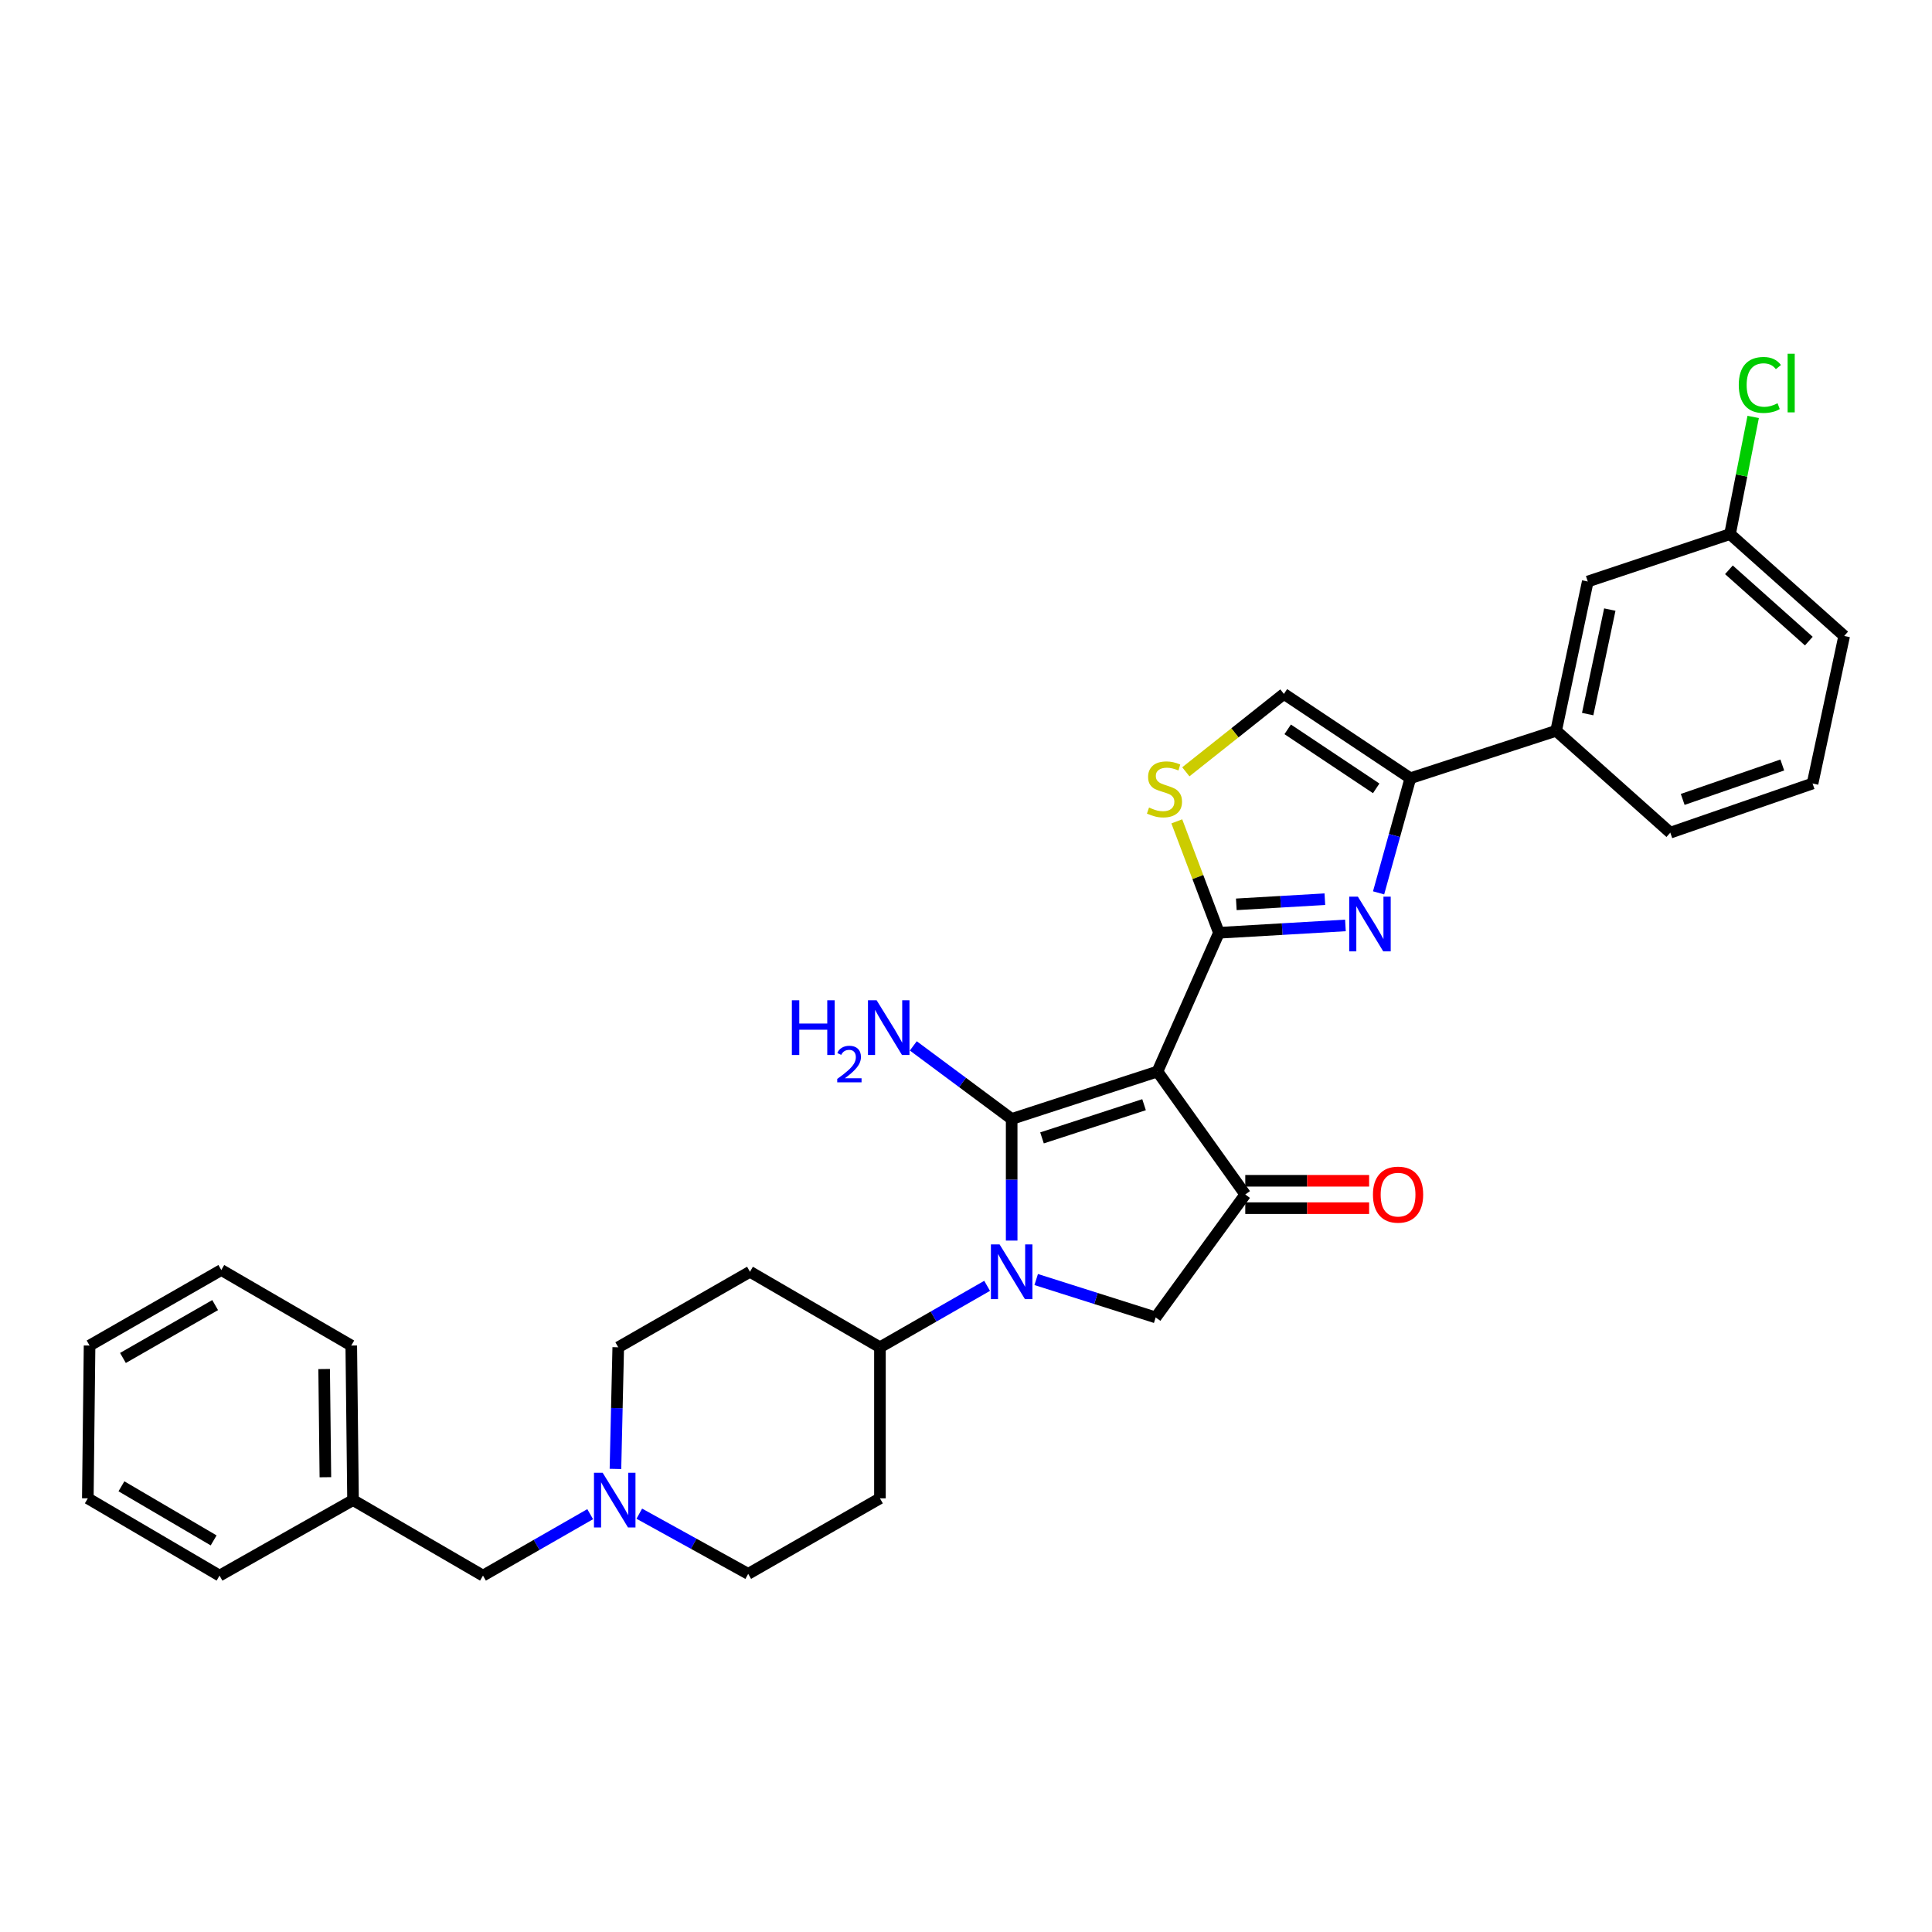 <?xml version='1.0' encoding='iso-8859-1'?>
<svg version='1.1' baseProfile='full'
              xmlns='http://www.w3.org/2000/svg'
                      xmlns:rdkit='http://www.rdkit.org/xml'
                      xmlns:xlink='http://www.w3.org/1999/xlink'
                  xml:space='preserve'
width='1000px' height='1000px' viewBox='0 0 1000 1000'>
<!-- END OF HEADER -->
<rect style='opacity:1.0;fill:#FFFFFF;stroke:none' width='1000' height='1000' x='0' y='0'> </rect>
<path class='bond-0' d='M 729.997,402.807 L 805.453,378.264' style='fill:none;fill-rule:evenodd;stroke:#000000;stroke-width:6px;stroke-linecap:butt;stroke-linejoin:miter;stroke-opacity:1' />
<path class='bond-1' d='M 729.997,402.807 L 721.777,432.476' style='fill:none;fill-rule:evenodd;stroke:#000000;stroke-width:6px;stroke-linecap:butt;stroke-linejoin:miter;stroke-opacity:1' />
<path class='bond-1' d='M 721.777,432.476 L 713.557,462.145' style='fill:none;fill-rule:evenodd;stroke:#0000FF;stroke-width:6px;stroke-linecap:butt;stroke-linejoin:miter;stroke-opacity:1' />
<path class='bond-2' d='M 729.997,402.807 L 664.549,359.17' style='fill:none;fill-rule:evenodd;stroke:#000000;stroke-width:6px;stroke-linecap:butt;stroke-linejoin:miter;stroke-opacity:1' />
<path class='bond-2' d='M 712.317,408.053 L 666.504,377.507' style='fill:none;fill-rule:evenodd;stroke:#000000;stroke-width:6px;stroke-linecap:butt;stroke-linejoin:miter;stroke-opacity:1' />
<path class='bond-3' d='M 696.394,479 L 663.653,480.903' style='fill:none;fill-rule:evenodd;stroke:#0000FF;stroke-width:6px;stroke-linecap:butt;stroke-linejoin:miter;stroke-opacity:1' />
<path class='bond-3' d='M 663.653,480.903 L 630.912,482.806' style='fill:none;fill-rule:evenodd;stroke:#000000;stroke-width:6px;stroke-linecap:butt;stroke-linejoin:miter;stroke-opacity:1' />
<path class='bond-3' d='M 685.749,465.422 L 662.831,466.754' style='fill:none;fill-rule:evenodd;stroke:#0000FF;stroke-width:6px;stroke-linecap:butt;stroke-linejoin:miter;stroke-opacity:1' />
<path class='bond-3' d='M 662.831,466.754 L 639.912,468.086' style='fill:none;fill-rule:evenodd;stroke:#000000;stroke-width:6px;stroke-linecap:butt;stroke-linejoin:miter;stroke-opacity:1' />
<path class='bond-4' d='M 664.549,359.17 L 639.167,379.327' style='fill:none;fill-rule:evenodd;stroke:#000000;stroke-width:6px;stroke-linecap:butt;stroke-linejoin:miter;stroke-opacity:1' />
<path class='bond-4' d='M 639.167,379.327 L 613.785,399.485' style='fill:none;fill-rule:evenodd;stroke:#CCCC00;stroke-width:6px;stroke-linecap:butt;stroke-linejoin:miter;stroke-opacity:1' />
<path class='bond-5' d='M 609.11,425.136 L 620.011,453.971' style='fill:none;fill-rule:evenodd;stroke:#CCCC00;stroke-width:6px;stroke-linecap:butt;stroke-linejoin:miter;stroke-opacity:1' />
<path class='bond-5' d='M 620.011,453.971 L 630.912,482.806' style='fill:none;fill-rule:evenodd;stroke:#000000;stroke-width:6px;stroke-linecap:butt;stroke-linejoin:miter;stroke-opacity:1' />
<path class='bond-6' d='M 630.912,482.806 L 599.093,554.624' style='fill:none;fill-rule:evenodd;stroke:#000000;stroke-width:6px;stroke-linecap:butt;stroke-linejoin:miter;stroke-opacity:1' />
<path class='bond-7' d='M 599.093,554.624 L 523.637,579.175' style='fill:none;fill-rule:evenodd;stroke:#000000;stroke-width:6px;stroke-linecap:butt;stroke-linejoin:miter;stroke-opacity:1' />
<path class='bond-7' d='M 592.16,571.784 L 539.341,588.97' style='fill:none;fill-rule:evenodd;stroke:#000000;stroke-width:6px;stroke-linecap:butt;stroke-linejoin:miter;stroke-opacity:1' />
<path class='bond-8' d='M 599.093,554.624 L 644.549,618.261' style='fill:none;fill-rule:evenodd;stroke:#000000;stroke-width:6px;stroke-linecap:butt;stroke-linejoin:miter;stroke-opacity:1' />
<path class='bond-9' d='M 523.637,579.175 L 498.18,560.263' style='fill:none;fill-rule:evenodd;stroke:#000000;stroke-width:6px;stroke-linecap:butt;stroke-linejoin:miter;stroke-opacity:1' />
<path class='bond-9' d='M 498.18,560.263 L 472.722,541.351' style='fill:none;fill-rule:evenodd;stroke:#0000FF;stroke-width:6px;stroke-linecap:butt;stroke-linejoin:miter;stroke-opacity:1' />
<path class='bond-10' d='M 523.637,579.175 L 523.637,610.649' style='fill:none;fill-rule:evenodd;stroke:#000000;stroke-width:6px;stroke-linecap:butt;stroke-linejoin:miter;stroke-opacity:1' />
<path class='bond-10' d='M 523.637,610.649 L 523.637,642.123' style='fill:none;fill-rule:evenodd;stroke:#0000FF;stroke-width:6px;stroke-linecap:butt;stroke-linejoin:miter;stroke-opacity:1' />
<path class='bond-11' d='M 644.549,625.347 L 676.604,625.347' style='fill:none;fill-rule:evenodd;stroke:#000000;stroke-width:6px;stroke-linecap:butt;stroke-linejoin:miter;stroke-opacity:1' />
<path class='bond-11' d='M 676.604,625.347 L 708.658,625.347' style='fill:none;fill-rule:evenodd;stroke:#FF0000;stroke-width:6px;stroke-linecap:butt;stroke-linejoin:miter;stroke-opacity:1' />
<path class='bond-11' d='M 644.549,611.174 L 676.604,611.174' style='fill:none;fill-rule:evenodd;stroke:#000000;stroke-width:6px;stroke-linecap:butt;stroke-linejoin:miter;stroke-opacity:1' />
<path class='bond-11' d='M 676.604,611.174 L 708.658,611.174' style='fill:none;fill-rule:evenodd;stroke:#FF0000;stroke-width:6px;stroke-linecap:butt;stroke-linejoin:miter;stroke-opacity:1' />
<path class='bond-12' d='M 644.549,618.261 L 598.18,681.898' style='fill:none;fill-rule:evenodd;stroke:#000000;stroke-width:6px;stroke-linecap:butt;stroke-linejoin:miter;stroke-opacity:1' />
<path class='bond-13' d='M 598.18,681.898 L 567.256,672.092' style='fill:none;fill-rule:evenodd;stroke:#000000;stroke-width:6px;stroke-linecap:butt;stroke-linejoin:miter;stroke-opacity:1' />
<path class='bond-13' d='M 567.256,672.092 L 536.333,662.286' style='fill:none;fill-rule:evenodd;stroke:#0000FF;stroke-width:6px;stroke-linecap:butt;stroke-linejoin:miter;stroke-opacity:1' />
<path class='bond-14' d='M 510.933,665.545 L 483.195,681.45' style='fill:none;fill-rule:evenodd;stroke:#0000FF;stroke-width:6px;stroke-linecap:butt;stroke-linejoin:miter;stroke-opacity:1' />
<path class='bond-14' d='M 483.195,681.45 L 455.457,697.354' style='fill:none;fill-rule:evenodd;stroke:#000000;stroke-width:6px;stroke-linecap:butt;stroke-linejoin:miter;stroke-opacity:1' />
<path class='bond-15' d='M 305.478,783.73 L 277.737,799.632' style='fill:none;fill-rule:evenodd;stroke:#0000FF;stroke-width:6px;stroke-linecap:butt;stroke-linejoin:miter;stroke-opacity:1' />
<path class='bond-15' d='M 277.737,799.632 L 249.995,815.534' style='fill:none;fill-rule:evenodd;stroke:#000000;stroke-width:6px;stroke-linecap:butt;stroke-linejoin:miter;stroke-opacity:1' />
<path class='bond-16' d='M 330.897,783.474 L 359.083,799.051' style='fill:none;fill-rule:evenodd;stroke:#0000FF;stroke-width:6px;stroke-linecap:butt;stroke-linejoin:miter;stroke-opacity:1' />
<path class='bond-16' d='M 359.083,799.051 L 387.269,814.628' style='fill:none;fill-rule:evenodd;stroke:#000000;stroke-width:6px;stroke-linecap:butt;stroke-linejoin:miter;stroke-opacity:1' />
<path class='bond-17' d='M 318.555,760.31 L 319.278,728.832' style='fill:none;fill-rule:evenodd;stroke:#0000FF;stroke-width:6px;stroke-linecap:butt;stroke-linejoin:miter;stroke-opacity:1' />
<path class='bond-17' d='M 319.278,728.832 L 320.002,697.354' style='fill:none;fill-rule:evenodd;stroke:#000000;stroke-width:6px;stroke-linecap:butt;stroke-linejoin:miter;stroke-opacity:1' />
<path class='bond-18' d='M 249.995,815.534 L 182.728,776.448' style='fill:none;fill-rule:evenodd;stroke:#000000;stroke-width:6px;stroke-linecap:butt;stroke-linejoin:miter;stroke-opacity:1' />
<path class='bond-19' d='M 455.457,775.534 L 387.269,814.628' style='fill:none;fill-rule:evenodd;stroke:#000000;stroke-width:6px;stroke-linecap:butt;stroke-linejoin:miter;stroke-opacity:1' />
<path class='bond-20' d='M 455.457,775.534 L 455.457,697.354' style='fill:none;fill-rule:evenodd;stroke:#000000;stroke-width:6px;stroke-linecap:butt;stroke-linejoin:miter;stroke-opacity:1' />
<path class='bond-21' d='M 388.183,658.26 L 320.002,697.354' style='fill:none;fill-rule:evenodd;stroke:#000000;stroke-width:6px;stroke-linecap:butt;stroke-linejoin:miter;stroke-opacity:1' />
<path class='bond-22' d='M 388.183,658.26 L 455.457,697.354' style='fill:none;fill-rule:evenodd;stroke:#000000;stroke-width:6px;stroke-linecap:butt;stroke-linejoin:miter;stroke-opacity:1' />
<path class='bond-23' d='M 895.46,276.446 L 954.545,329.17' style='fill:none;fill-rule:evenodd;stroke:#000000;stroke-width:6px;stroke-linecap:butt;stroke-linejoin:miter;stroke-opacity:1' />
<path class='bond-23' d='M 894.886,294.93 L 936.246,331.836' style='fill:none;fill-rule:evenodd;stroke:#000000;stroke-width:6px;stroke-linecap:butt;stroke-linejoin:miter;stroke-opacity:1' />
<path class='bond-24' d='M 895.46,276.446 L 821.823,300.989' style='fill:none;fill-rule:evenodd;stroke:#000000;stroke-width:6px;stroke-linecap:butt;stroke-linejoin:miter;stroke-opacity:1' />
<path class='bond-25' d='M 895.46,276.446 L 901.452,246.122' style='fill:none;fill-rule:evenodd;stroke:#000000;stroke-width:6px;stroke-linecap:butt;stroke-linejoin:miter;stroke-opacity:1' />
<path class='bond-25' d='M 901.452,246.122 L 907.444,215.798' style='fill:none;fill-rule:evenodd;stroke:#00CC00;stroke-width:6px;stroke-linecap:butt;stroke-linejoin:miter;stroke-opacity:1' />
<path class='bond-26' d='M 954.545,329.17 L 938.183,405.539' style='fill:none;fill-rule:evenodd;stroke:#000000;stroke-width:6px;stroke-linecap:butt;stroke-linejoin:miter;stroke-opacity:1' />
<path class='bond-27' d='M 938.183,405.539 L 864.547,430.988' style='fill:none;fill-rule:evenodd;stroke:#000000;stroke-width:6px;stroke-linecap:butt;stroke-linejoin:miter;stroke-opacity:1' />
<path class='bond-27' d='M 922.508,395.961 L 870.963,413.775' style='fill:none;fill-rule:evenodd;stroke:#000000;stroke-width:6px;stroke-linecap:butt;stroke-linejoin:miter;stroke-opacity:1' />
<path class='bond-28' d='M 864.547,430.988 L 805.453,378.264' style='fill:none;fill-rule:evenodd;stroke:#000000;stroke-width:6px;stroke-linecap:butt;stroke-linejoin:miter;stroke-opacity:1' />
<path class='bond-29' d='M 805.453,378.264 L 821.823,300.989' style='fill:none;fill-rule:evenodd;stroke:#000000;stroke-width:6px;stroke-linecap:butt;stroke-linejoin:miter;stroke-opacity:1' />
<path class='bond-29' d='M 821.774,369.61 L 833.233,315.518' style='fill:none;fill-rule:evenodd;stroke:#000000;stroke-width:6px;stroke-linecap:butt;stroke-linejoin:miter;stroke-opacity:1' />
<path class='bond-30' d='M 182.728,776.448 L 181.815,696.449' style='fill:none;fill-rule:evenodd;stroke:#000000;stroke-width:6px;stroke-linecap:butt;stroke-linejoin:miter;stroke-opacity:1' />
<path class='bond-30' d='M 168.419,764.61 L 167.78,708.61' style='fill:none;fill-rule:evenodd;stroke:#000000;stroke-width:6px;stroke-linecap:butt;stroke-linejoin:miter;stroke-opacity:1' />
<path class='bond-31' d='M 182.728,776.448 L 113.635,815.534' style='fill:none;fill-rule:evenodd;stroke:#000000;stroke-width:6px;stroke-linecap:butt;stroke-linejoin:miter;stroke-opacity:1' />
<path class='bond-32' d='M 181.815,696.449 L 114.54,657.355' style='fill:none;fill-rule:evenodd;stroke:#000000;stroke-width:6px;stroke-linecap:butt;stroke-linejoin:miter;stroke-opacity:1' />
<path class='bond-33' d='M 113.635,815.534 L 45.455,775.534' style='fill:none;fill-rule:evenodd;stroke:#000000;stroke-width:6px;stroke-linecap:butt;stroke-linejoin:miter;stroke-opacity:1' />
<path class='bond-33' d='M 110.58,797.309 L 62.853,769.31' style='fill:none;fill-rule:evenodd;stroke:#000000;stroke-width:6px;stroke-linecap:butt;stroke-linejoin:miter;stroke-opacity:1' />
<path class='bond-34' d='M 114.54,657.355 L 46.36,696.449' style='fill:none;fill-rule:evenodd;stroke:#000000;stroke-width:6px;stroke-linecap:butt;stroke-linejoin:miter;stroke-opacity:1' />
<path class='bond-34' d='M 111.363,675.514 L 63.637,702.88' style='fill:none;fill-rule:evenodd;stroke:#000000;stroke-width:6px;stroke-linecap:butt;stroke-linejoin:miter;stroke-opacity:1' />
<path class='bond-35' d='M 45.455,775.534 L 46.36,696.449' style='fill:none;fill-rule:evenodd;stroke:#000000;stroke-width:6px;stroke-linecap:butt;stroke-linejoin:miter;stroke-opacity:1' />
<path  class='atom-1' d='M 702.832 464.103
L 712.112 479.103
Q 713.032 480.583, 714.512 483.263
Q 715.992 485.943, 716.072 486.103
L 716.072 464.103
L 719.832 464.103
L 719.832 492.423
L 715.952 492.423
L 705.992 476.023
Q 704.832 474.103, 703.592 471.903
Q 702.392 469.703, 702.032 469.023
L 702.032 492.423
L 698.352 492.423
L 698.352 464.103
L 702.832 464.103
' fill='#0000FF'/>
<path  class='atom-3' d='M 594.731 417.983
Q 595.051 418.103, 596.371 418.663
Q 597.691 419.223, 599.131 419.583
Q 600.611 419.903, 602.051 419.903
Q 604.731 419.903, 606.291 418.623
Q 607.851 417.303, 607.851 415.023
Q 607.851 413.463, 607.051 412.503
Q 606.291 411.543, 605.091 411.023
Q 603.891 410.503, 601.891 409.903
Q 599.371 409.143, 597.851 408.423
Q 596.371 407.703, 595.291 406.183
Q 594.251 404.663, 594.251 402.103
Q 594.251 398.543, 596.651 396.343
Q 599.091 394.143, 603.891 394.143
Q 607.171 394.143, 610.891 395.703
L 609.971 398.783
Q 606.571 397.383, 604.011 397.383
Q 601.251 397.383, 599.731 398.543
Q 598.211 399.663, 598.251 401.623
Q 598.251 403.143, 599.011 404.063
Q 599.811 404.983, 600.931 405.503
Q 602.091 406.023, 604.011 406.623
Q 606.571 407.423, 608.091 408.223
Q 609.611 409.023, 610.691 410.663
Q 611.811 412.263, 611.811 415.023
Q 611.811 418.943, 609.171 421.063
Q 606.571 423.143, 602.211 423.143
Q 599.691 423.143, 597.771 422.583
Q 595.891 422.063, 593.651 421.143
L 594.731 417.983
' fill='#CCCC00'/>
<path  class='atom-7' d='M 409.868 517.74
L 413.708 517.74
L 413.708 529.78
L 428.188 529.78
L 428.188 517.74
L 432.028 517.74
L 432.028 546.06
L 428.188 546.06
L 428.188 532.98
L 413.708 532.98
L 413.708 546.06
L 409.868 546.06
L 409.868 517.74
' fill='#0000FF'/>
<path  class='atom-7' d='M 433.401 545.066
Q 434.087 543.297, 435.724 542.32
Q 437.361 541.317, 439.631 541.317
Q 442.456 541.317, 444.04 542.848
Q 445.624 544.38, 445.624 547.099
Q 445.624 549.871, 443.565 552.458
Q 441.532 555.045, 437.308 558.108
L 445.941 558.108
L 445.941 560.22
L 433.348 560.22
L 433.348 558.451
Q 436.833 555.969, 438.892 554.121
Q 440.977 552.273, 441.981 550.61
Q 442.984 548.947, 442.984 547.231
Q 442.984 545.436, 442.086 544.432
Q 441.189 543.429, 439.631 543.429
Q 438.126 543.429, 437.123 544.036
Q 436.12 544.644, 435.407 545.99
L 433.401 545.066
' fill='#0000FF'/>
<path  class='atom-7' d='M 453.741 517.74
L 463.021 532.74
Q 463.941 534.22, 465.421 536.9
Q 466.901 539.58, 466.981 539.74
L 466.981 517.74
L 470.741 517.74
L 470.741 546.06
L 466.861 546.06
L 456.901 529.66
Q 455.741 527.74, 454.501 525.54
Q 453.301 523.34, 452.941 522.66
L 452.941 546.06
L 449.261 546.06
L 449.261 517.74
L 453.741 517.74
' fill='#0000FF'/>
<path  class='atom-9' d='M 710.635 618.341
Q 710.635 611.541, 713.995 607.741
Q 717.355 603.941, 723.635 603.941
Q 729.915 603.941, 733.275 607.741
Q 736.635 611.541, 736.635 618.341
Q 736.635 625.221, 733.235 629.141
Q 729.835 633.021, 723.635 633.021
Q 717.395 633.021, 713.995 629.141
Q 710.635 625.261, 710.635 618.341
M 723.635 629.821
Q 727.955 629.821, 730.275 626.941
Q 732.635 624.021, 732.635 618.341
Q 732.635 612.781, 730.275 609.981
Q 727.955 607.141, 723.635 607.141
Q 719.315 607.141, 716.955 609.941
Q 714.635 612.741, 714.635 618.341
Q 714.635 624.061, 716.955 626.941
Q 719.315 629.821, 723.635 629.821
' fill='#FF0000'/>
<path  class='atom-11' d='M 517.377 644.1
L 526.657 659.1
Q 527.577 660.58, 529.057 663.26
Q 530.537 665.94, 530.617 666.1
L 530.617 644.1
L 534.377 644.1
L 534.377 672.42
L 530.497 672.42
L 520.537 656.02
Q 519.377 654.1, 518.137 651.9
Q 516.937 649.7, 516.577 649.02
L 516.577 672.42
L 512.897 672.42
L 512.897 644.1
L 517.377 644.1
' fill='#0000FF'/>
<path  class='atom-12' d='M 311.923 762.288
L 321.203 777.288
Q 322.123 778.768, 323.603 781.448
Q 325.083 784.128, 325.163 784.288
L 325.163 762.288
L 328.923 762.288
L 328.923 790.608
L 325.043 790.608
L 315.083 774.208
Q 313.923 772.288, 312.683 770.088
Q 311.483 767.888, 311.123 767.208
L 311.123 790.608
L 307.443 790.608
L 307.443 762.288
L 311.923 762.288
' fill='#0000FF'/>
<path  class='atom-23' d='M 899.988 199.246
Q 899.988 192.206, 903.268 188.526
Q 906.588 184.806, 912.868 184.806
Q 918.708 184.806, 921.828 188.926
L 919.188 191.086
Q 916.908 188.086, 912.868 188.086
Q 908.588 188.086, 906.308 190.966
Q 904.068 193.806, 904.068 199.246
Q 904.068 204.846, 906.388 207.726
Q 908.748 210.606, 913.308 210.606
Q 916.428 210.606, 920.068 208.726
L 921.188 211.726
Q 919.708 212.686, 917.468 213.246
Q 915.228 213.806, 912.748 213.806
Q 906.588 213.806, 903.268 210.046
Q 899.988 206.286, 899.988 199.246
' fill='#00CC00'/>
<path  class='atom-23' d='M 925.268 183.086
L 928.948 183.086
L 928.948 213.446
L 925.268 213.446
L 925.268 183.086
' fill='#00CC00'/>
</svg>
